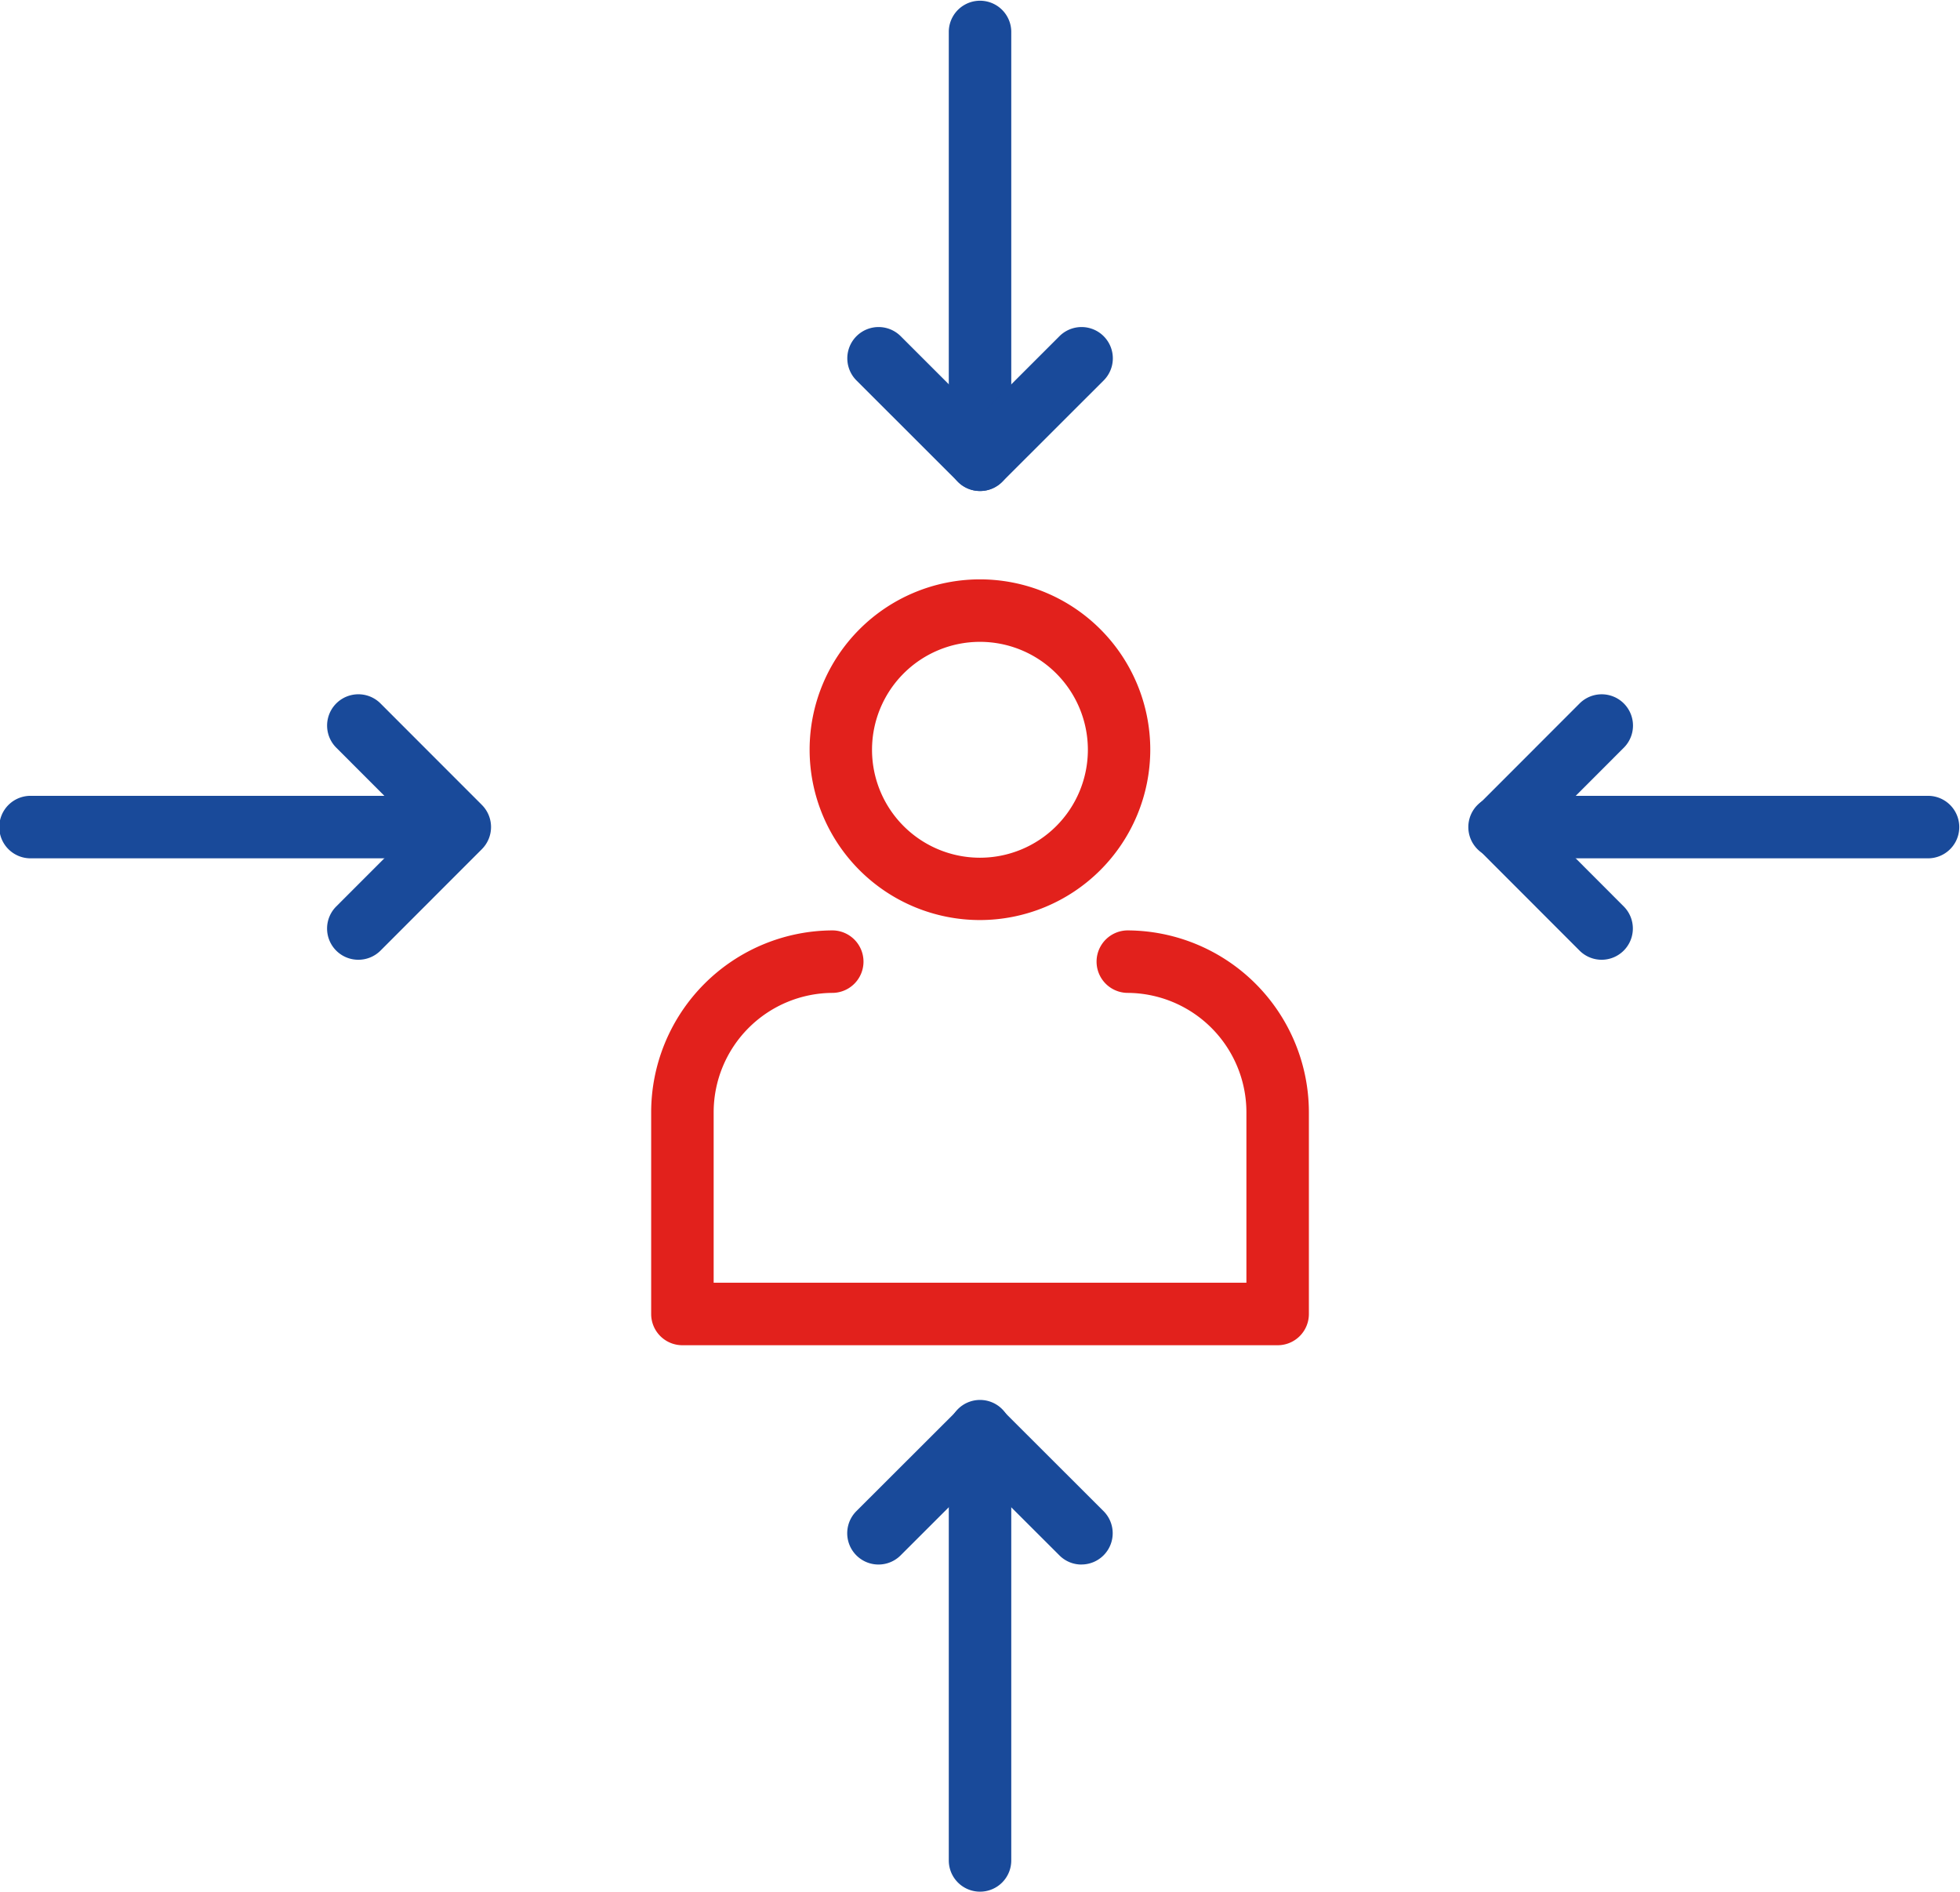 <svg xmlns="http://www.w3.org/2000/svg" width="110.782" height="106.908" viewBox="0 0 110.782 106.908"><g id="Charge_administrative_et_technique_all&#xE9;g&#xE9;e" data-name="Charge administrative et technique all&#xE9;g&#xE9;e" transform="translate(-258.552 -128.812)"><path id="Path_270" data-name="Path 270" d="M286.2,160.963a9.627,9.627,0,1,1,9.627-9.627A9.637,9.637,0,0,1,286.2,160.963Zm0-15.723a6.1,6.1,0,1,0,6.1,6.1A6.1,6.1,0,0,0,286.2,145.24Z" transform="translate(27.74 19.846)" fill="#e2211c"></path><path id="Path_271" data-name="Path 271" d="M308.46,172.967H274.813a1.764,1.764,0,0,1-1.764-1.764V159.8a10.289,10.289,0,0,1,10.277-10.277,1.766,1.766,0,0,1,0,3.531,6.753,6.753,0,0,0-6.745,6.746v9.635h30.112V159.8a6.753,6.753,0,0,0-6.745-6.746,1.766,1.766,0,0,1,0-3.531A10.289,10.289,0,0,1,310.224,159.8v11.4A1.764,1.764,0,0,1,308.46,172.967Z" transform="translate(22.308 31.871)" fill="#e2211c"></path><path id="Path_272" data-name="Path 272" d="M281.439,156.561a1.764,1.764,0,0,1-1.764-1.764v-24.22a1.766,1.766,0,0,1,3.531,0V154.8A1.764,1.764,0,0,1,281.439,156.561Z" transform="translate(32.504 0)" fill="#194a9a"></path><path id="Path_273" data-name="Path 273" d="M284.916,145.356a1.755,1.755,0,0,1-1.247-.518l-5.735-5.73a1.766,1.766,0,0,1,2.5-2.5l4.486,4.483,4.486-4.483a1.766,1.766,0,0,1,2.5,2.5l-5.735,5.73A1.761,1.761,0,0,1,284.916,145.356Z" transform="translate(29.027 11.205)" fill="#194a9a"></path><path id="Path_274" data-name="Path 274" d="M317.242,150.059H293.025a1.766,1.766,0,1,1,0-3.531h24.217a1.766,1.766,0,0,1,0,3.531Z" transform="translate(50.327 27.261)" fill="#194a9a"></path><path id="Path_275" data-name="Path 275" d="M298.755,159.269a1.765,1.765,0,0,1-1.249-.515l-5.73-5.735a1.762,1.762,0,0,1,0-2.5l5.73-5.735a1.766,1.766,0,1,1,2.5,2.5l-4.483,4.486L300,156.255a1.766,1.766,0,0,1-1.249,3.014Z" transform="translate(50.327 23.784)" fill="#194a9a"></path><path id="Path_276" data-name="Path 276" d="M284.536,150.059H260.319a1.766,1.766,0,1,1,0-3.531h24.217a1.766,1.766,0,0,1,0,3.531Z" transform="translate(0 27.261)" fill="#194a9a"></path><path id="Path_277" data-name="Path 277" d="M267.6,159.269a1.764,1.764,0,0,1-1.249-3.014l4.483-4.486-4.483-4.486a1.766,1.766,0,1,1,2.5-2.5l5.73,5.735a1.767,1.767,0,0,1,0,2.5l-5.73,5.735A1.769,1.769,0,0,1,267.6,159.269Z" transform="translate(11.207 23.784)" fill="#194a9a"></path><path id="Path_278" data-name="Path 278" d="M281.439,187.741a1.764,1.764,0,0,1-1.764-1.764V161.759a1.766,1.766,0,1,1,3.531,0v24.217A1.764,1.764,0,0,1,281.439,187.741Z" transform="translate(32.504 47.979)" fill="#194a9a"></path><path id="Path_279" data-name="Path 279" d="M290.651,169.253a1.751,1.751,0,0,1-1.247-.518l-4.489-4.481-4.486,4.481a1.766,1.766,0,0,1-2.5-2.5l5.735-5.727a1.762,1.762,0,0,1,2.5,0l5.735,5.727a1.767,1.767,0,0,1-1.249,3.016Z" transform="translate(29.027 47.979)" fill="#194a9a"></path></g></svg>